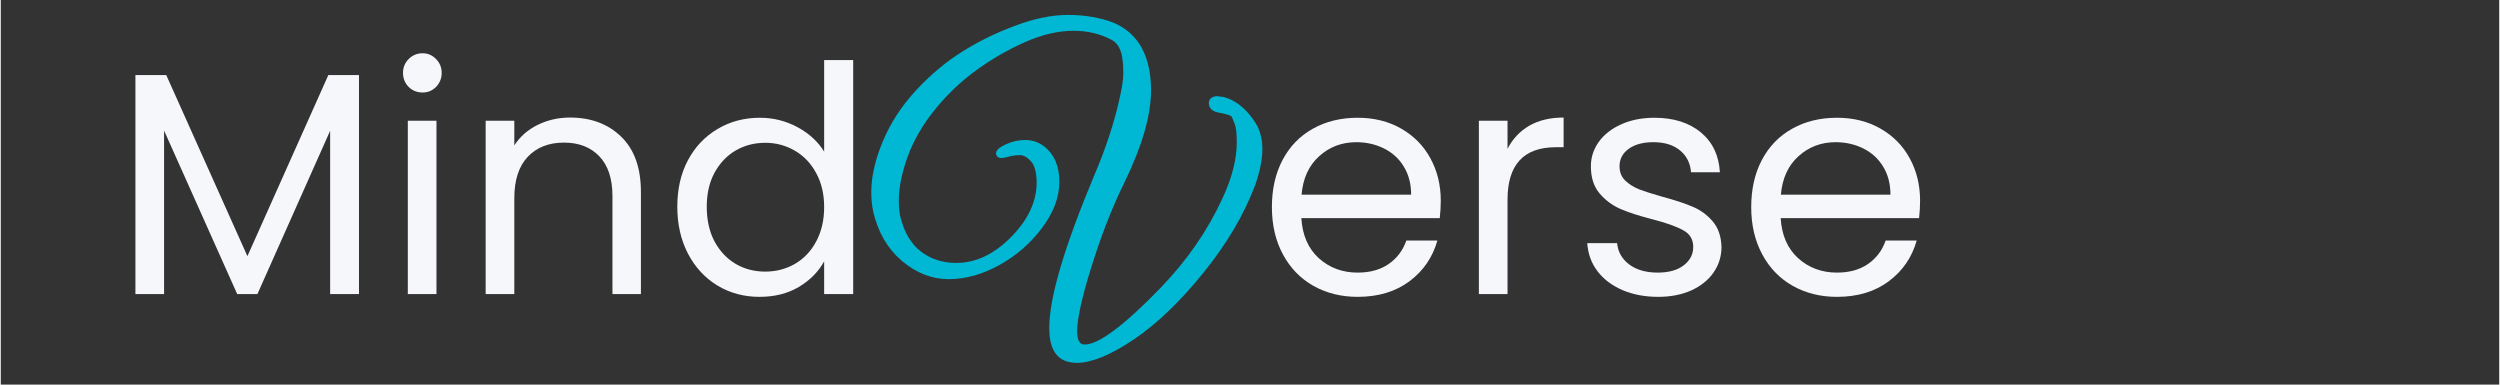 <svg xmlns="http://www.w3.org/2000/svg" xmlns:xlink="http://www.w3.org/1999/xlink" width="260" zoomAndPan="magnify" viewBox="0 0 194.88 30" height="40" preserveAspectRatio="xMidYMid meet" version="1.0"><rect x="0" y="0" width="194.88" height="30" fill="#333333" stroke="none"/><defs><g/><clipPath id="371403d9ad"><path d="M 65 0 L 102 0 L 102 29.031 L 65 29.031 Z M 65 0 " clip-rule="nonzero"/></clipPath></defs><g fill="#f5f7fa" fill-opacity="1"><g transform="translate(8.597, 22.935)"><g><path d="M 19.344 -17.078 L 19.344 0 L 17.094 0 L 17.094 -12.734 L 11.422 0 L 9.844 0 L 4.141 -12.75 L 4.141 0 L 1.906 0 L 1.906 -17.078 L 4.312 -17.078 L 10.641 -2.953 L 16.953 -17.078 Z M 19.344 -17.078 "/></g></g></g><g fill="#f5f7fa" fill-opacity="1"><g transform="translate(29.844, 22.935)"><g><path d="M 3.062 -15.719 C 2.633 -15.719 2.27 -15.863 1.969 -16.156 C 1.676 -16.457 1.531 -16.82 1.531 -17.25 C 1.531 -17.676 1.676 -18.035 1.969 -18.328 C 2.27 -18.629 2.633 -18.781 3.062 -18.781 C 3.469 -18.781 3.816 -18.629 4.109 -18.328 C 4.398 -18.035 4.547 -17.676 4.547 -17.25 C 4.547 -16.82 4.398 -16.457 4.109 -16.156 C 3.816 -15.863 3.469 -15.719 3.062 -15.719 Z M 4.141 -13.516 L 4.141 0 L 1.906 0 L 1.906 -13.516 Z M 4.141 -13.516 "/></g></g></g><g fill="#f5f7fa" fill-opacity="1"><g transform="translate(35.915, 22.935)"><g><path d="M 8.484 -13.766 C 10.129 -13.766 11.461 -13.266 12.484 -12.266 C 13.504 -11.273 14.016 -9.844 14.016 -7.969 L 14.016 0 L 11.797 0 L 11.797 -7.641 C 11.797 -8.992 11.457 -10.023 10.781 -10.734 C 10.102 -11.453 9.18 -11.812 8.016 -11.812 C 6.828 -11.812 5.883 -11.441 5.188 -10.703 C 4.488 -9.961 4.141 -8.883 4.141 -7.469 L 4.141 0 L 1.906 0 L 1.906 -13.516 L 4.141 -13.516 L 4.141 -11.594 C 4.586 -12.281 5.191 -12.812 5.953 -13.188 C 6.723 -13.57 7.566 -13.766 8.484 -13.766 Z M 8.484 -13.766 "/></g></g></g><g fill="#f5f7fa" fill-opacity="1"><g transform="translate(51.708, 22.935)"><g><path d="M 1.062 -6.812 C 1.062 -8.188 1.336 -9.395 1.891 -10.438 C 2.453 -11.488 3.223 -12.301 4.203 -12.875 C 5.18 -13.457 6.281 -13.75 7.5 -13.75 C 8.551 -13.75 9.531 -13.504 10.438 -13.016 C 11.344 -12.523 12.035 -11.891 12.516 -11.109 L 12.516 -18.25 L 14.781 -18.25 L 14.781 0 L 12.516 0 L 12.516 -2.547 C 12.066 -1.734 11.406 -1.066 10.531 -0.547 C 9.664 -0.035 8.645 0.219 7.469 0.219 C 6.27 0.219 5.18 -0.07 4.203 -0.656 C 3.223 -1.25 2.453 -2.082 1.891 -3.156 C 1.336 -4.227 1.062 -5.445 1.062 -6.812 Z M 12.516 -6.781 C 12.516 -7.801 12.305 -8.688 11.891 -9.438 C 11.484 -10.195 10.926 -10.781 10.219 -11.188 C 9.52 -11.594 8.754 -11.797 7.922 -11.797 C 7.078 -11.797 6.312 -11.598 5.625 -11.203 C 4.938 -10.805 4.383 -10.227 3.969 -9.469 C 3.562 -8.719 3.359 -7.832 3.359 -6.812 C 3.359 -5.77 3.562 -4.863 3.969 -4.094 C 4.383 -3.332 4.938 -2.75 5.625 -2.344 C 6.312 -1.945 7.078 -1.75 7.922 -1.75 C 8.754 -1.75 9.52 -1.945 10.219 -2.344 C 10.926 -2.75 11.484 -3.332 11.891 -4.094 C 12.305 -4.863 12.516 -5.758 12.516 -6.781 Z M 12.516 -6.781 "/></g></g></g><g fill="#00b8d4" fill-opacity="1"><g transform="translate(68.393, 25.319)"><g><path d="M 15.516 2.719 C 15.348 2.719 15.18 2.695 15.016 2.656 C 14.109 2.488 13.656 1.688 13.656 0.25 C 13.656 -2.062 14.82 -6.008 17.156 -11.594 C 18.062 -13.695 18.734 -15.75 19.172 -17.75 C 19.336 -18.52 19.422 -19.133 19.422 -19.594 C 19.422 -20.062 19.398 -20.426 19.359 -20.688 C 19.266 -21.52 18.957 -22.098 18.438 -22.422 C 17.488 -22.922 16.43 -23.172 15.266 -23.172 C 14.035 -23.172 12.742 -22.867 11.391 -22.266 C 10.035 -21.672 8.758 -20.938 7.562 -20.062 C 6.363 -19.195 5.273 -18.164 4.297 -16.969 C 3.316 -15.77 2.586 -14.516 2.109 -13.203 C 1.629 -11.898 1.391 -10.723 1.391 -9.672 C 1.391 -9.234 1.426 -8.816 1.5 -8.422 C 1.801 -7.117 2.363 -6.145 3.188 -5.5 C 4.02 -4.863 5.004 -4.547 6.141 -4.547 C 7.723 -4.547 9.207 -5.242 10.594 -6.641 C 11.977 -8.035 12.672 -9.516 12.672 -11.078 C 12.672 -11.93 12.5 -12.547 12.156 -12.922 C 11.82 -13.297 11.473 -13.484 11.109 -13.484 C 10.754 -13.484 10.395 -13.43 10.031 -13.328 C 9.676 -13.223 9.5 -13.234 9.5 -13.359 C 9.5 -13.484 9.711 -13.645 10.141 -13.844 C 10.578 -14.039 11.031 -14.141 11.5 -14.141 C 11.977 -14.141 12.414 -13.992 12.812 -13.703 C 13.539 -13.141 13.906 -12.281 13.906 -11.125 C 13.906 -9.977 13.469 -8.828 12.594 -7.672 C 11.719 -6.516 10.641 -5.582 9.359 -4.875 C 8.078 -4.164 6.805 -3.812 5.547 -3.812 C 4.297 -3.812 3.133 -4.27 2.062 -5.188 C 0.988 -6.102 0.273 -7.332 -0.078 -8.875 C -0.172 -9.32 -0.219 -9.801 -0.219 -10.312 C -0.219 -11.5 0.07 -12.789 0.656 -14.188 C 1.238 -15.582 2.082 -16.879 3.188 -18.078 C 4.289 -19.273 5.484 -20.27 6.766 -21.062 C 8.047 -21.863 9.398 -22.531 10.828 -23.062 C 12.266 -23.613 13.613 -23.891 14.875 -23.891 C 16.133 -23.891 17.281 -23.691 18.312 -23.297 C 20.145 -22.504 21.062 -20.828 21.062 -18.266 C 21.062 -16.379 20.383 -14.039 19.031 -11.25 C 18.176 -9.52 17.422 -7.656 16.766 -5.656 C 15.785 -2.695 15.297 -0.641 15.297 0.516 C 15.297 1.379 15.586 1.812 16.172 1.812 C 17.336 1.812 19.379 0.297 22.297 -2.734 C 24.359 -4.867 25.973 -7.207 27.141 -9.75 C 27.891 -11.375 28.266 -12.863 28.266 -14.219 C 28.266 -14.938 28.207 -15.441 28.094 -15.734 C 27.977 -16.023 27.898 -16.211 27.859 -16.297 C 27.828 -16.379 27.754 -16.453 27.641 -16.516 C 27.535 -16.586 27.461 -16.625 27.422 -16.625 C 27.16 -16.695 26.883 -16.754 26.594 -16.797 C 26.312 -16.848 26.145 -16.977 26.094 -17.188 C 26.051 -17.395 26.156 -17.516 26.406 -17.547 L 26.938 -17.5 C 27.801 -17.25 28.555 -16.633 29.203 -15.656 C 29.555 -15.113 29.734 -14.457 29.734 -13.688 C 29.734 -12.926 29.555 -12.031 29.203 -11 C 28.336 -8.695 27 -6.426 25.188 -4.188 C 23.375 -1.957 21.586 -0.25 19.828 0.938 C 18.066 2.125 16.629 2.719 15.516 2.719 Z M 15.516 2.719 "/></g></g></g><g clip-path="url(#371403d9ad)"><path stroke-linecap="butt" transform="matrix(0.726, 0, 0, 0.726, 68.393, 0.641)" fill="none" stroke-linejoin="miter" d="M 21.385 37.737 C 21.154 37.737 20.917 37.71 20.685 37.662 C 19.431 37.425 18.807 36.322 18.807 34.352 C 18.807 31.155 20.422 25.719 23.64 18.034 C 24.889 15.122 25.809 12.291 26.406 9.541 C 26.643 8.475 26.762 7.625 26.762 6.995 C 26.762 6.355 26.735 5.854 26.681 5.494 C 26.552 4.348 26.121 3.556 25.389 3.115 C 24.097 2.41 22.644 2.06 21.035 2.06 C 19.351 2.06 17.569 2.475 15.702 3.303 C 13.829 4.132 12.069 5.149 10.411 6.35 C 8.764 7.539 7.263 8.96 5.917 10.607 C 4.572 12.254 3.565 13.981 2.898 15.79 C 2.241 17.598 1.913 19.223 1.913 20.676 C 1.913 21.274 1.962 21.844 2.064 22.388 C 2.484 24.185 3.264 25.525 4.405 26.413 C 5.546 27.291 6.897 27.732 8.452 27.732 C 10.637 27.732 12.677 26.774 14.588 24.853 C 16.493 22.926 17.451 20.881 17.451 18.728 C 17.451 17.56 17.214 16.721 16.746 16.199 C 16.277 15.677 15.793 15.418 15.298 15.418 C 14.814 15.418 14.318 15.494 13.829 15.639 C 13.334 15.779 13.086 15.763 13.086 15.601 C 13.086 15.429 13.382 15.208 13.979 14.934 C 14.582 14.659 15.206 14.525 15.852 14.525 C 16.498 14.525 17.096 14.719 17.639 15.106 C 18.656 15.886 19.162 17.065 19.162 18.653 C 19.162 20.235 18.554 21.828 17.343 23.427 C 16.143 25.025 14.652 26.311 12.887 27.285 C 11.122 28.254 9.378 28.744 7.645 28.744 C 5.923 28.744 4.319 28.114 2.833 26.86 C 1.359 25.595 0.374 23.9 -0.116 21.769 C -0.245 21.15 -0.315 20.488 -0.315 19.783 C -0.315 18.147 0.089 16.371 0.896 14.449 C 1.698 12.528 2.86 10.741 4.373 9.094 C 5.896 7.448 7.537 6.07 9.302 4.966 C 11.068 3.858 12.941 2.943 14.921 2.222 C 16.891 1.468 18.748 1.086 20.481 1.086 C 22.225 1.086 23.812 1.361 25.238 1.904 C 27.752 2.997 29.011 5.305 29.011 8.836 C 29.011 11.436 28.08 14.659 26.218 18.502 C 25.045 20.892 24.006 23.459 23.096 26.214 C 21.746 30.288 21.073 33.119 21.073 34.702 C 21.073 35.896 21.476 36.494 22.278 36.494 C 23.893 36.494 26.708 34.4 30.733 30.224 C 33.559 27.291 35.782 24.067 37.391 20.563 C 38.43 18.33 38.952 16.279 38.952 14.412 C 38.952 13.421 38.871 12.727 38.715 12.329 C 38.559 11.925 38.456 11.662 38.397 11.549 C 38.349 11.43 38.241 11.323 38.085 11.236 C 37.934 11.145 37.832 11.102 37.778 11.102 C 37.418 10.994 37.041 10.908 36.648 10.844 C 36.261 10.779 36.035 10.607 35.965 10.321 C 35.9 10.036 36.04 9.864 36.384 9.81 L 37.116 9.896 C 38.311 10.23 39.35 11.075 40.233 12.426 C 40.728 13.179 40.975 14.083 40.975 15.133 C 40.975 16.177 40.728 17.42 40.233 18.852 C 39.043 22.016 37.197 25.138 34.7 28.216 C 32.208 31.295 29.748 33.647 27.321 35.283 C 24.894 36.919 22.913 37.737 21.385 37.737 Z M 21.385 37.737 " stroke="#00b8d4" stroke-width="0.73" stroke-opacity="1" stroke-miterlimit="4"/></g><g fill="#f5f7fa" fill-opacity="1"><g transform="translate(98.086, 22.935)"><g><path d="M 14.234 -7.281 C 14.234 -6.852 14.207 -6.398 14.156 -5.922 L 3.359 -5.922 C 3.441 -4.586 3.895 -3.547 4.719 -2.797 C 5.551 -2.047 6.562 -1.672 7.75 -1.672 C 8.719 -1.672 9.523 -1.895 10.172 -2.344 C 10.828 -2.801 11.285 -3.41 11.547 -4.172 L 13.969 -4.172 C 13.602 -2.867 12.879 -1.812 11.797 -1 C 10.711 -0.188 9.363 0.219 7.75 0.219 C 6.469 0.219 5.316 -0.066 4.297 -0.641 C 3.285 -1.211 2.492 -2.031 1.922 -3.094 C 1.348 -4.156 1.062 -5.383 1.062 -6.781 C 1.062 -8.176 1.336 -9.398 1.891 -10.453 C 2.453 -11.516 3.238 -12.328 4.25 -12.891 C 5.258 -13.461 6.426 -13.75 7.75 -13.75 C 9.031 -13.75 10.16 -13.469 11.141 -12.906 C 12.129 -12.344 12.891 -11.57 13.422 -10.594 C 13.961 -9.613 14.234 -8.508 14.234 -7.281 Z M 11.922 -7.75 C 11.922 -8.602 11.727 -9.336 11.344 -9.953 C 10.969 -10.566 10.453 -11.035 9.797 -11.359 C 9.148 -11.68 8.43 -11.844 7.641 -11.844 C 6.516 -11.844 5.551 -11.477 4.75 -10.75 C 3.945 -10.031 3.488 -9.031 3.375 -7.75 Z M 11.922 -7.75 "/></g></g></g><g fill="#f5f7fa" fill-opacity="1"><g transform="translate(113.386, 22.935)"><g><path d="M 4.141 -11.328 C 4.535 -12.098 5.098 -12.695 5.828 -13.125 C 6.566 -13.551 7.461 -13.766 8.516 -13.766 L 8.516 -11.453 L 7.922 -11.453 C 5.398 -11.453 4.141 -10.086 4.141 -7.359 L 4.141 0 L 1.906 0 L 1.906 -13.516 L 4.141 -13.516 Z M 4.141 -11.328 "/></g></g></g><g fill="#f5f7fa" fill-opacity="1"><g transform="translate(122.591, 22.935)"><g><path d="M 6.688 0.219 C 5.645 0.219 4.711 0.039 3.891 -0.312 C 3.078 -0.664 2.43 -1.156 1.953 -1.781 C 1.473 -2.414 1.207 -3.145 1.156 -3.969 L 3.484 -3.969 C 3.547 -3.289 3.859 -2.738 4.422 -2.312 C 4.992 -1.883 5.738 -1.672 6.656 -1.672 C 7.508 -1.672 8.18 -1.859 8.672 -2.234 C 9.172 -2.617 9.422 -3.098 9.422 -3.672 C 9.422 -4.266 9.156 -4.703 8.625 -4.984 C 8.102 -5.273 7.289 -5.562 6.188 -5.844 C 5.188 -6.102 4.367 -6.367 3.734 -6.641 C 3.098 -6.922 2.555 -7.328 2.109 -7.859 C 1.66 -8.391 1.438 -9.094 1.438 -9.969 C 1.438 -10.656 1.641 -11.285 2.047 -11.859 C 2.461 -12.441 3.047 -12.898 3.797 -13.234 C 4.555 -13.578 5.422 -13.75 6.391 -13.75 C 7.891 -13.75 9.098 -13.367 10.016 -12.609 C 10.93 -11.848 11.426 -10.812 11.5 -9.5 L 9.25 -9.5 C 9.195 -10.207 8.91 -10.773 8.391 -11.203 C 7.879 -11.629 7.188 -11.844 6.312 -11.844 C 5.508 -11.844 4.867 -11.672 4.391 -11.328 C 3.91 -10.984 3.672 -10.531 3.672 -9.969 C 3.672 -9.52 3.816 -9.148 4.109 -8.859 C 4.398 -8.578 4.758 -8.348 5.188 -8.172 C 5.625 -8.004 6.227 -7.812 7 -7.594 C 7.977 -7.332 8.77 -7.07 9.375 -6.812 C 9.977 -6.562 10.5 -6.18 10.938 -5.672 C 11.375 -5.16 11.602 -4.492 11.625 -3.672 C 11.625 -2.93 11.414 -2.266 11 -1.672 C 10.594 -1.086 10.016 -0.625 9.266 -0.281 C 8.516 0.051 7.656 0.219 6.688 0.219 Z M 6.688 0.219 "/></g></g></g><g fill="#f5f7fa" fill-opacity="1"><g transform="translate(135.473, 22.935)"><g><path d="M 14.234 -7.281 C 14.234 -6.852 14.207 -6.398 14.156 -5.922 L 3.359 -5.922 C 3.441 -4.586 3.895 -3.547 4.719 -2.797 C 5.551 -2.047 6.562 -1.672 7.75 -1.672 C 8.719 -1.672 9.523 -1.895 10.172 -2.344 C 10.828 -2.801 11.285 -3.41 11.547 -4.172 L 13.969 -4.172 C 13.602 -2.867 12.879 -1.812 11.797 -1 C 10.711 -0.188 9.363 0.219 7.75 0.219 C 6.469 0.219 5.316 -0.066 4.297 -0.641 C 3.285 -1.211 2.492 -2.031 1.922 -3.094 C 1.348 -4.156 1.062 -5.383 1.062 -6.781 C 1.062 -8.176 1.336 -9.398 1.891 -10.453 C 2.453 -11.516 3.238 -12.328 4.25 -12.891 C 5.258 -13.461 6.426 -13.75 7.75 -13.75 C 9.031 -13.75 10.16 -13.469 11.141 -12.906 C 12.129 -12.344 12.891 -11.57 13.422 -10.594 C 13.961 -9.613 14.234 -8.508 14.234 -7.281 Z M 11.922 -7.75 C 11.922 -8.602 11.727 -9.336 11.344 -9.953 C 10.969 -10.566 10.453 -11.035 9.797 -11.359 C 9.148 -11.68 8.43 -11.844 7.641 -11.844 C 6.516 -11.844 5.551 -11.477 4.75 -10.75 C 3.945 -10.031 3.488 -9.031 3.375 -7.75 Z M 11.922 -7.75 "/></g></g></g></svg>